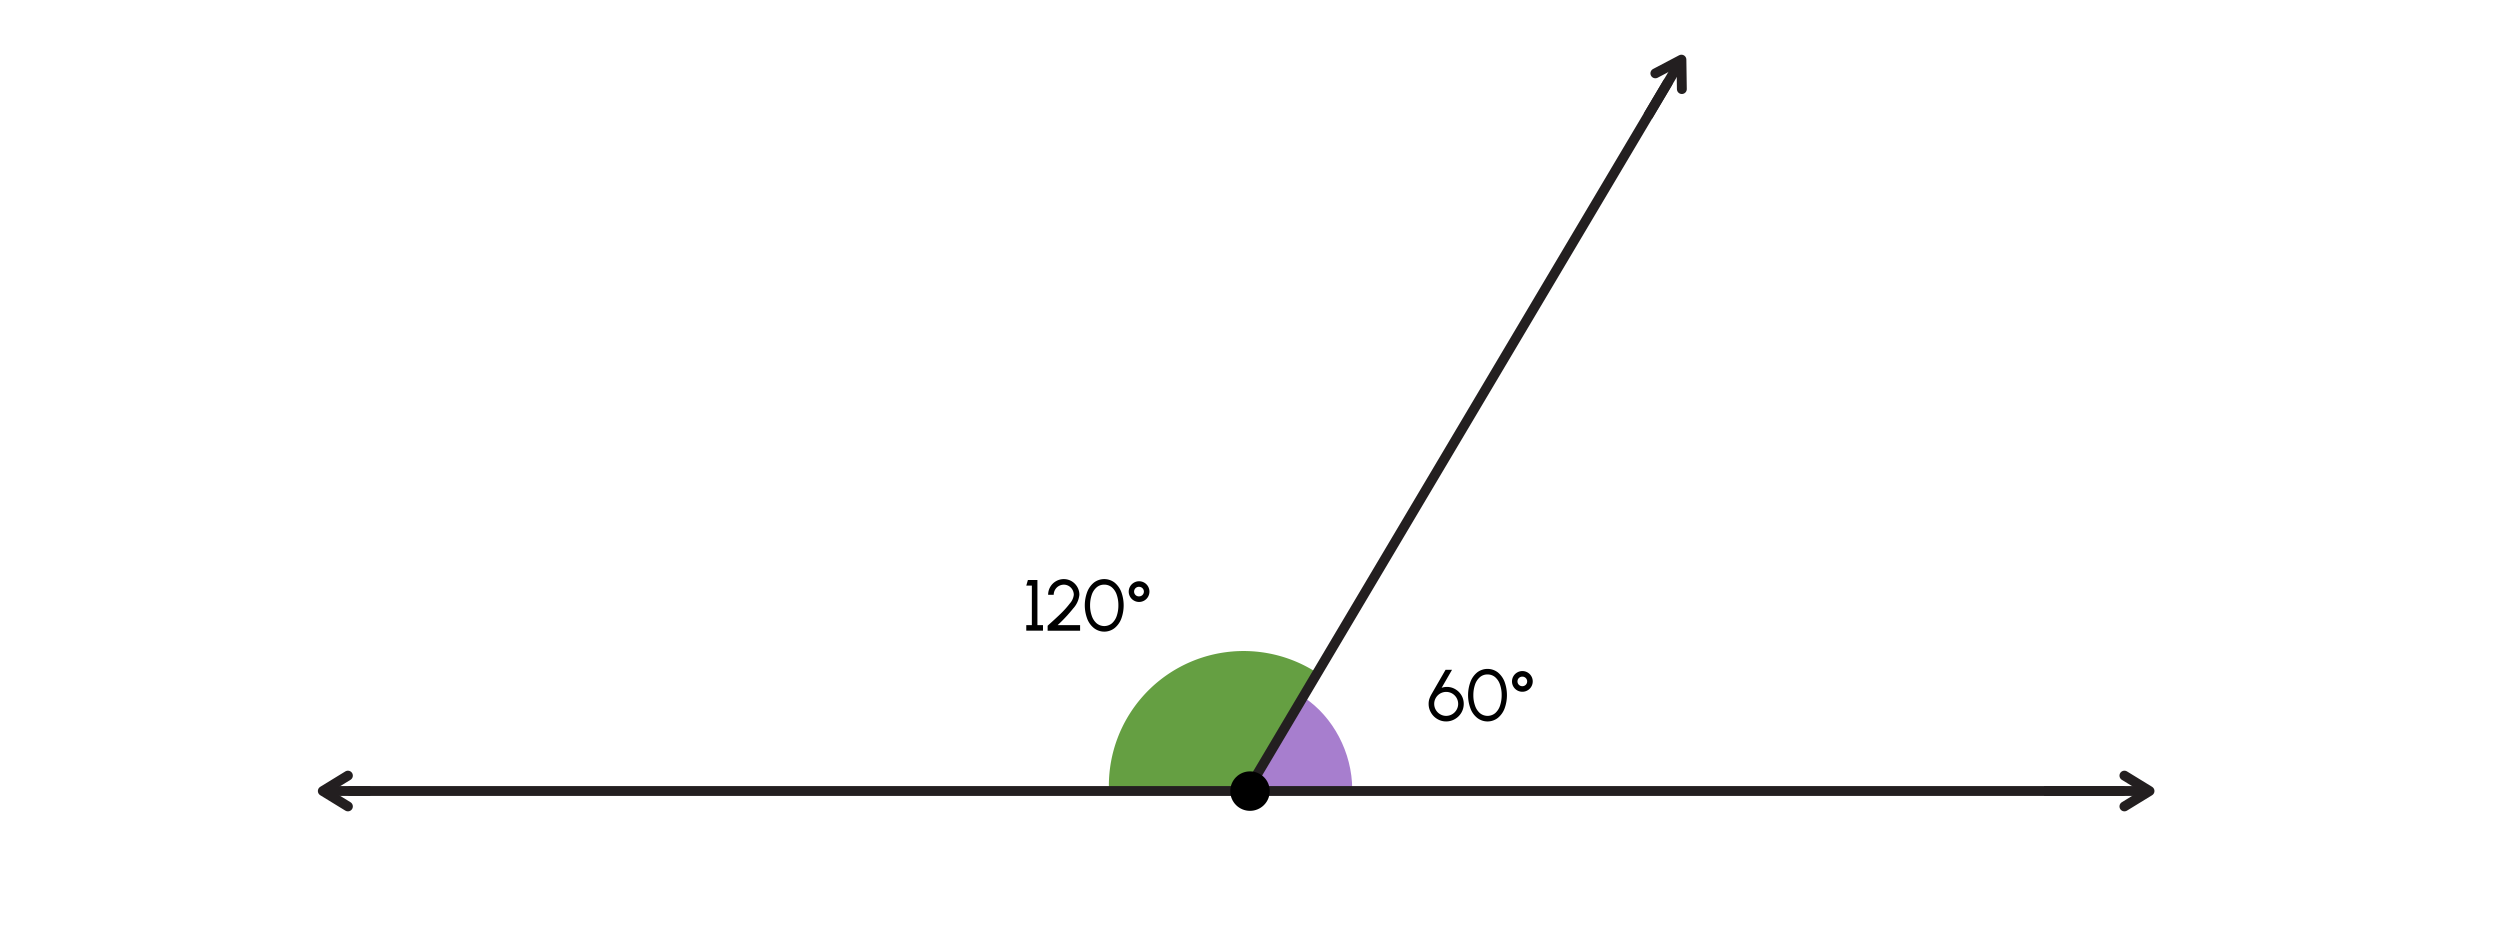 <svg id="f289bb31-e5b4-4899-9b09-7479bcdba8bd" data-name="Artwork" xmlns="http://www.w3.org/2000/svg" width="760" height="285" viewBox="0 0 760 285"><defs><style>.f803ee5d-1524-4dc4-aa4f-6c82cfabcaf6{fill:#a77ece;}.b3eecec0-86dc-4245-bd44-324dc51f3d9d{fill:#659f42;}.b91f54f3-1fa9-4a71-a47b-e2fc1f69a189,.bec30ac4-91fd-480d-9fe4-8097d5ea871e,.f7216846-170e-4075-b914-d9ab404db705{fill:none;stroke:#231f20;stroke-width:3px;}.bec30ac4-91fd-480d-9fe4-8097d5ea871e,.f7216846-170e-4075-b914-d9ab404db705{stroke-linecap:round;}.b91f54f3-1fa9-4a71-a47b-e2fc1f69a189,.bec30ac4-91fd-480d-9fe4-8097d5ea871e{stroke-miterlimit:10;}.f7216846-170e-4075-b914-d9ab404db705{stroke-linejoin:round;}</style></defs><path class="f803ee5d-1524-4dc4-aa4f-6c82cfabcaf6" d="M396.493,212.067c8.739,5.837,14.582,16.667,14.582,27.966l-31.156.262Z"/><path class="b3eecec0-86dc-4245-bd44-324dc51f3d9d" d="M337.094,238.864a40.96,40.96,0,0,1,63.674-34.079l-22.06,35.07-40.954,1.651Z"/><path d="M313.686,178.023h-1.694l.484-1.695h2.9v13.708h1.694v1.695h-5.082v-1.695h1.694Z"/><path d="M318.734,189.992q2.162-1.93,3.73-3.443a27.7,27.7,0,0,0,2.772-3.1,4.711,4.711,0,0,0,1.2-2.63,3.118,3.118,0,0,0-1.508-2.662,2.986,2.986,0,0,0-1.529-.418,3.08,3.08,0,0,0-2.651,1.54,3.026,3.026,0,0,0-.418,1.54h-1.695a4.716,4.716,0,0,1,.649-2.41,4.771,4.771,0,0,1,1.738-1.726,4.718,4.718,0,0,1,4.742,0,4.854,4.854,0,0,1,1.728,1.738,4.666,4.666,0,0,1,.637,2.4,7.2,7.2,0,0,1-1.88,4.148,46.35,46.35,0,0,1-4.731,5.071h6.832v1.695h-9.869v-1.507Z"/><path d="M332.573,190.949a6.571,6.571,0,0,1-2.069-2.881,11.623,11.623,0,0,1,0-8.087,6.769,6.769,0,0,1,2.058-2.882,5.163,5.163,0,0,1,6.26,0,6.861,6.861,0,0,1,2.057,2.882,11.791,11.791,0,0,1,0,8.087,6.728,6.728,0,0,1-2.057,2.881,5.1,5.1,0,0,1-6.249,0Zm5.468-1.473a5.188,5.188,0,0,0,1.462-2.289,9.872,9.872,0,0,0,.485-3.157,9.506,9.506,0,0,0-.507-3.224,5.1,5.1,0,0,0-1.474-2.255,3.506,3.506,0,0,0-2.31-.814,3.439,3.439,0,0,0-2.365.858,5.148,5.148,0,0,0-1.463,2.288,9.853,9.853,0,0,0-.485,3.147,9.293,9.293,0,0,0,.507,3.157,5.206,5.206,0,0,0,1.474,2.289,3.654,3.654,0,0,0,4.676,0Z"/><path d="M343.55,181.411a3.106,3.106,0,0,1-.418-1.562,3.145,3.145,0,0,1,1.573-2.717,3.06,3.06,0,0,1,1.585-.43,3.147,3.147,0,1,1-2.74,4.709Zm4.192-1.562a1.451,1.451,0,0,0-1.452-1.452,1.452,1.452,0,1,0,0,2.9A1.45,1.45,0,0,0,347.742,179.849Z"/><path d="M436.966,218.593a5.22,5.22,0,0,1-1.936-1.947,5.124,5.124,0,0,1-.726-2.662,4.883,4.883,0,0,1,.187-1.4,7.644,7.644,0,0,1,.594-1.386l4.356-7.569h1.97l-3.158,5.468a4.7,4.7,0,0,1,1.606-.275,4.929,4.929,0,0,1,2.509.671,5.259,5.259,0,0,1,1.892,1.848,5.06,5.06,0,0,1,.716,2.641,5.221,5.221,0,0,1-.716,2.662,5.278,5.278,0,0,1-1.958,1.947,5.2,5.2,0,0,1-2.685.727A5.086,5.086,0,0,1,436.966,218.593Zm5.842-2.838a3.544,3.544,0,0,0,.473-1.782,3.638,3.638,0,0,0-6.8-1.793,3.561,3.561,0,0,0-.484,1.793,3.649,3.649,0,0,0,1.837,3.168,3.5,3.5,0,0,0,1.782.484A3.651,3.651,0,0,0,442.808,215.755Z"/><path d="M449.088,218.252a6.567,6.567,0,0,1-2.068-2.882,11.623,11.623,0,0,1,0-8.087,6.758,6.758,0,0,1,2.057-2.881,5.163,5.163,0,0,1,6.26,0,6.853,6.853,0,0,1,2.058,2.881,11.806,11.806,0,0,1,0,8.087,6.727,6.727,0,0,1-2.058,2.882,5.1,5.1,0,0,1-6.249,0Zm5.468-1.473a5.187,5.187,0,0,0,1.463-2.29,9.9,9.9,0,0,0,.484-3.157,9.529,9.529,0,0,0-.506-3.223,5.107,5.107,0,0,0-1.475-2.255,3.5,3.5,0,0,0-2.309-.815,3.436,3.436,0,0,0-2.366.859,5.148,5.148,0,0,0-1.463,2.288,9.852,9.852,0,0,0-.485,3.146,9.289,9.289,0,0,0,.507,3.157,5.2,5.2,0,0,0,1.474,2.29,3.654,3.654,0,0,0,4.676,0Z"/><path d="M460.065,208.714a3.106,3.106,0,0,1-.418-1.562,3.146,3.146,0,0,1,1.574-2.717,3.056,3.056,0,0,1,1.584-.43,3.133,3.133,0,0,1,2.728,1.584,3.1,3.1,0,0,1,.418,1.563,3.152,3.152,0,0,1-5.886,1.562Zm4.192-1.562a1.451,1.451,0,0,0-1.452-1.453,1.453,1.453,0,1,0,0,2.905A1.451,1.451,0,0,0,464.257,207.152Z"/><polyline class="bec30ac4-91fd-480d-9fe4-8097d5ea871e" points="106.546 240.47 117.958 240.47 645.255 240.47"/><polyline class="f7216846-170e-4075-b914-d9ab404db705" points="645.822 235.788 653.454 240.47 645.821 245.152"/><line class="b91f54f3-1fa9-4a71-a47b-e2fc1f69a189" x1="621.394" y1="240.469" x2="652.628" y2="240.47"/><polyline class="f7216846-170e-4075-b914-d9ab404db705" points="105.765 245.152 98.133 240.469 105.765 235.788"/><line class="b91f54f3-1fa9-4a71-a47b-e2fc1f69a189" x1="112.571" y1="240.47" x2="98.959" y2="240.469"/><line class="bec30ac4-91fd-480d-9fe4-8097d5ea871e" x1="379.91" y1="239.19" x2="506.968" y2="25.177"/><polyline class="f7216846-170e-4075-b914-d9ab404db705" points="503.231 22.299 511.154 18.127 511.283 27.08"/><polyline class="b91f54f3-1fa9-4a71-a47b-e2fc1f69a189" points="500.975 35.271 505.065 28.381 510.732 18.837"/><circle cx="380" cy="240.498" r="6"/></svg>